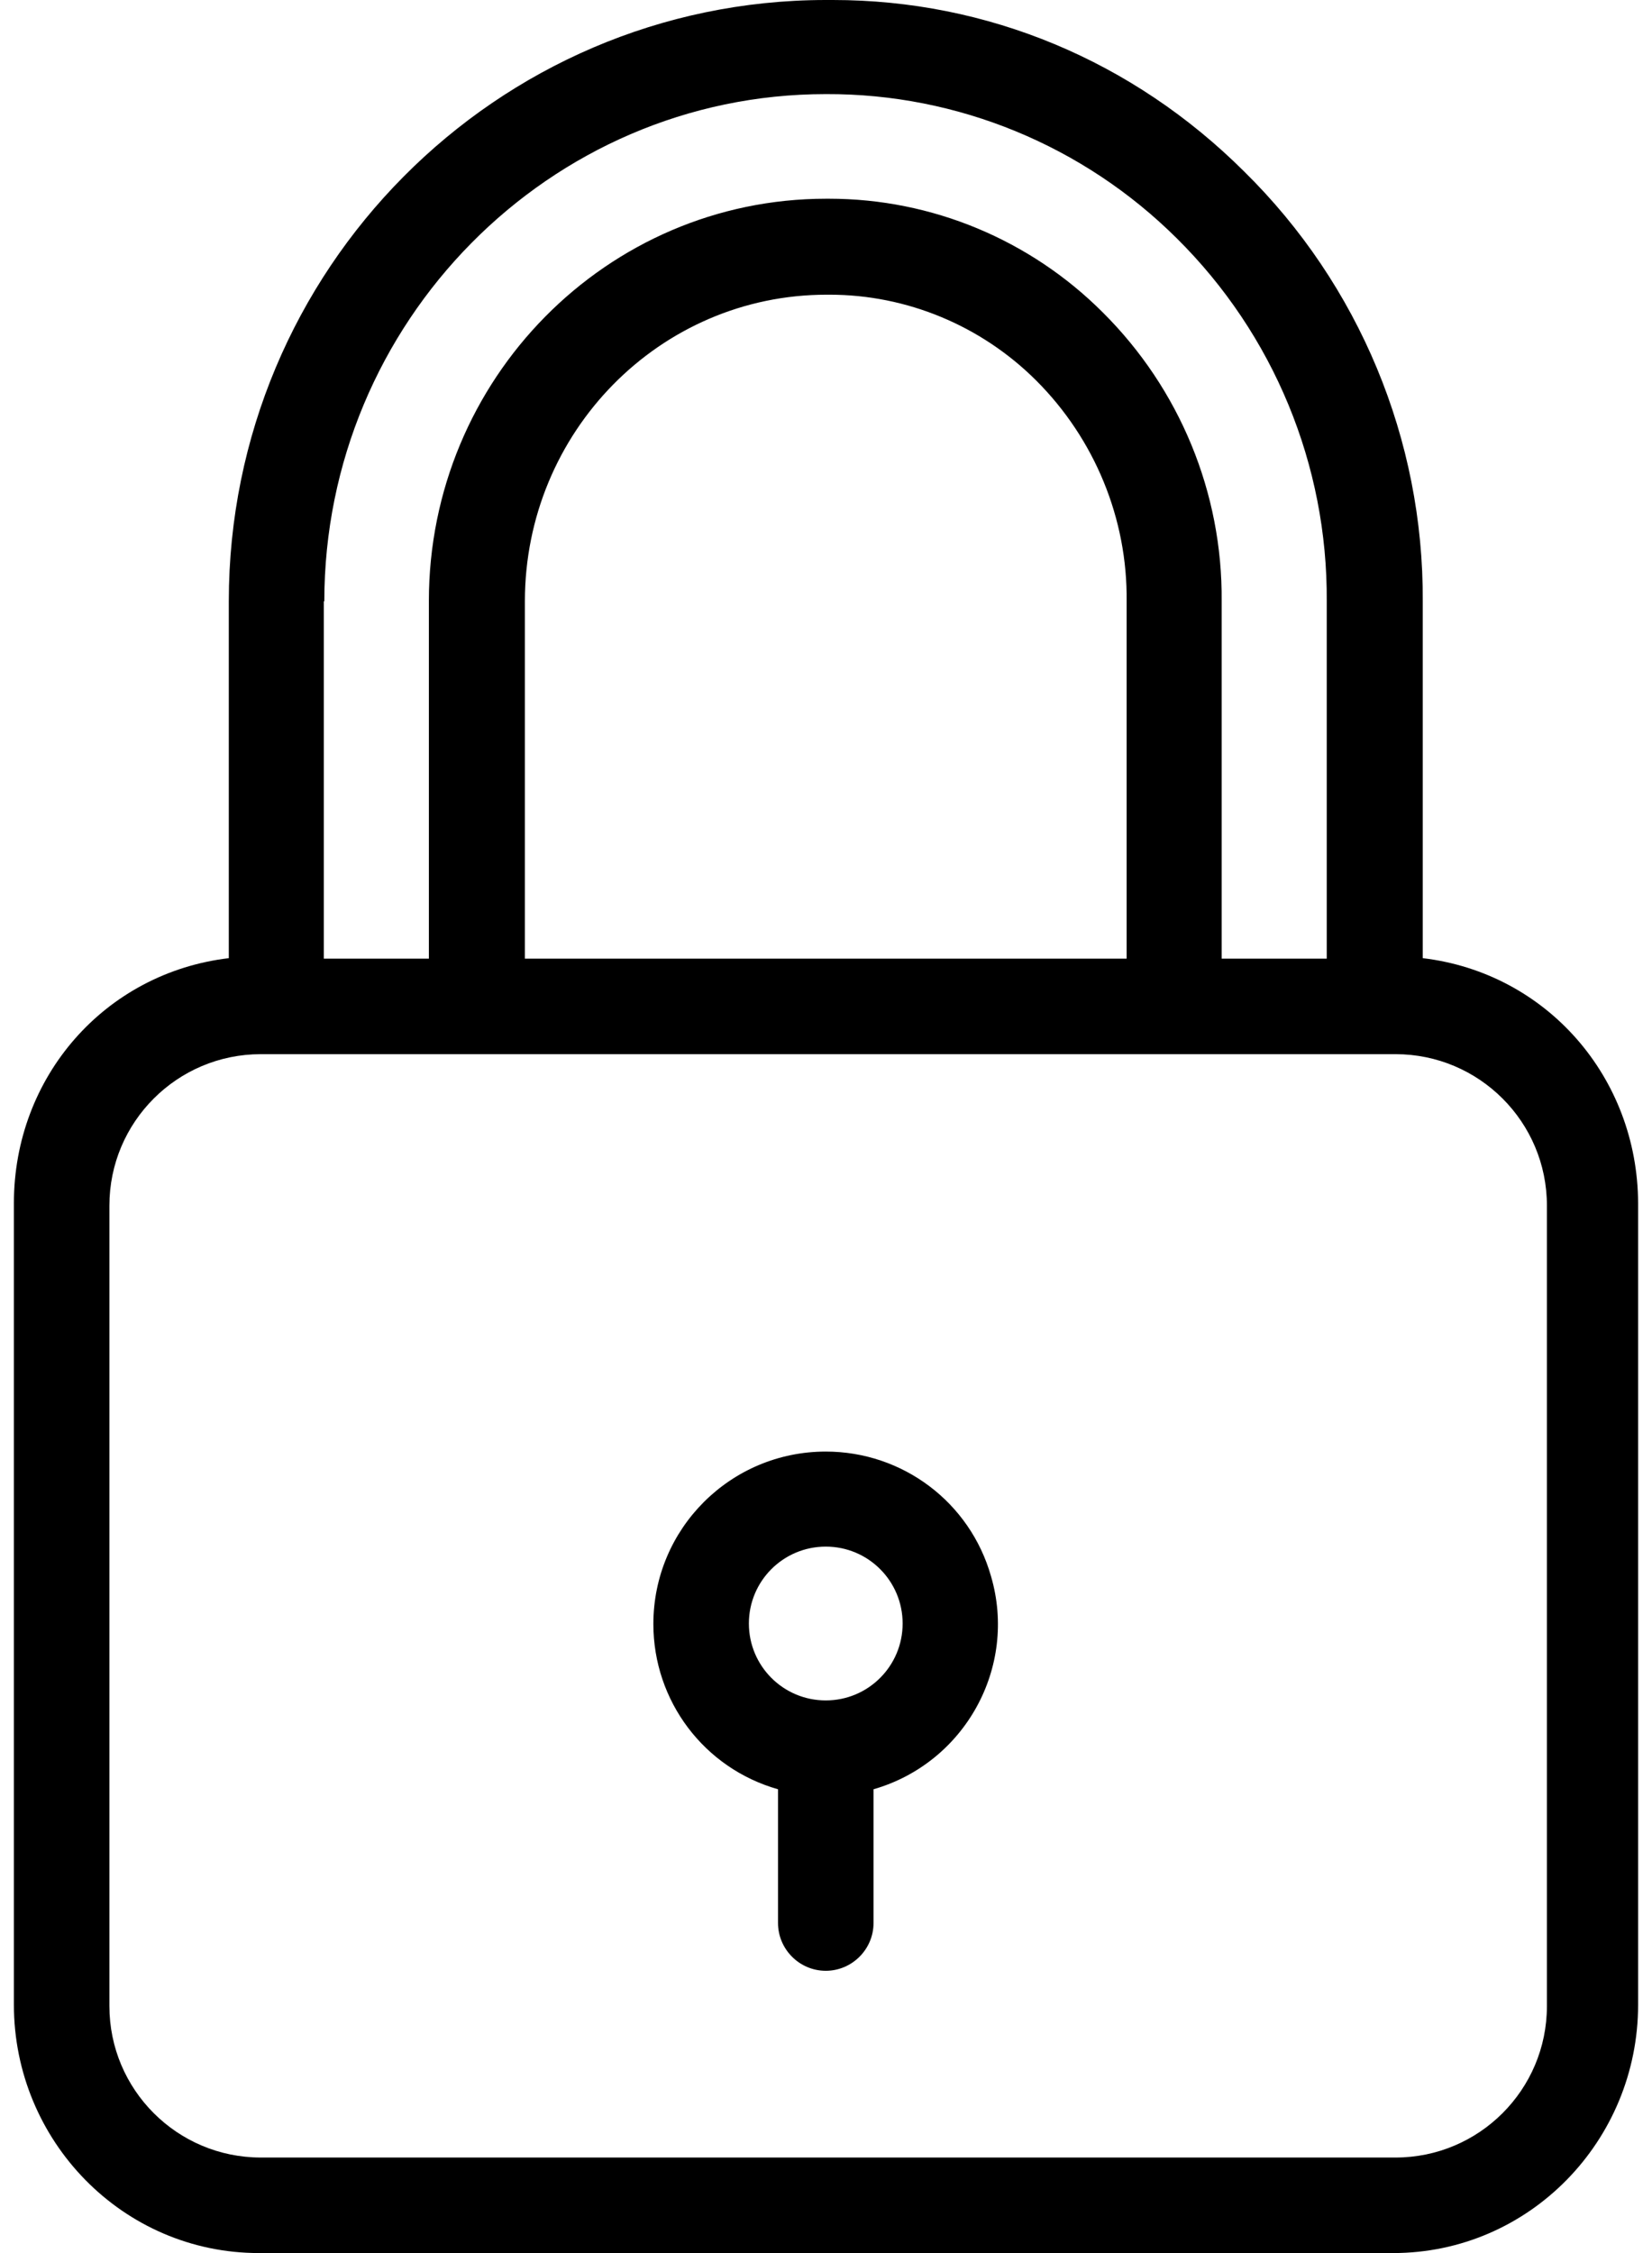 <svg width="44" height="60" viewBox="0 0 44 60" fill="none" xmlns="http://www.w3.org/2000/svg">
<path d="M37.894 25.516V16.014C37.919 11.715 36.202 7.581 33.136 4.566C30.173 1.615 26.293 0 22.184 0C22.121 0 22.044 0 21.981 0C13.217 0.013 6.094 7.187 6.094 16.014V25.516C2.787 25.91 0.37 28.683 0.37 32.041V53.386C0.37 57.011 3.27 60 6.895 60H37.105C40.73 60 43.63 57.011 43.63 53.386V32.041C43.618 28.696 41.201 25.91 37.894 25.516ZM8.625 16.014H8.638C8.638 8.586 14.629 2.506 21.994 2.506H22.006C25.504 2.493 28.862 3.88 31.343 6.347C33.925 8.904 35.362 12.389 35.337 16.014V25.529H32.538V16.014C32.564 13.127 31.419 10.354 29.371 8.319C27.438 6.385 24.817 5.292 22.083 5.292H22.006C16.155 5.292 11.423 10.1 11.423 16.002V25.529H8.625V16.014ZM30.007 16.014V25.529H13.98V16.014C13.98 11.512 17.567 7.848 22.019 7.848H22.095C24.156 7.848 26.14 8.675 27.603 10.138C29.155 11.69 30.033 13.814 30.007 16.014ZM41.201 53.424C41.201 55.65 39.395 57.456 37.169 57.456H6.946C4.72 57.456 2.914 55.65 2.914 53.424V32.105C2.914 29.879 4.72 28.073 6.946 28.073H37.169C39.395 28.073 41.201 29.879 41.201 32.105V53.424Z" fill="black"/>
<path d="M26.395 41.976C25.835 40.004 24.041 38.656 21.994 38.656C19.462 38.656 17.402 40.704 17.402 43.248C17.402 45.296 18.75 47.089 20.722 47.649V51.211C20.722 51.91 21.294 52.483 21.994 52.483C22.693 52.483 23.266 51.91 23.266 51.211V47.649C25.695 46.949 27.107 44.405 26.395 41.976ZM21.994 45.283C20.862 45.283 19.946 44.367 19.946 43.235C19.946 42.103 20.862 41.187 21.994 41.187C23.126 41.187 24.041 42.103 24.041 43.235C24.041 44.367 23.126 45.283 21.994 45.283Z" fill="black"/>
</svg>
